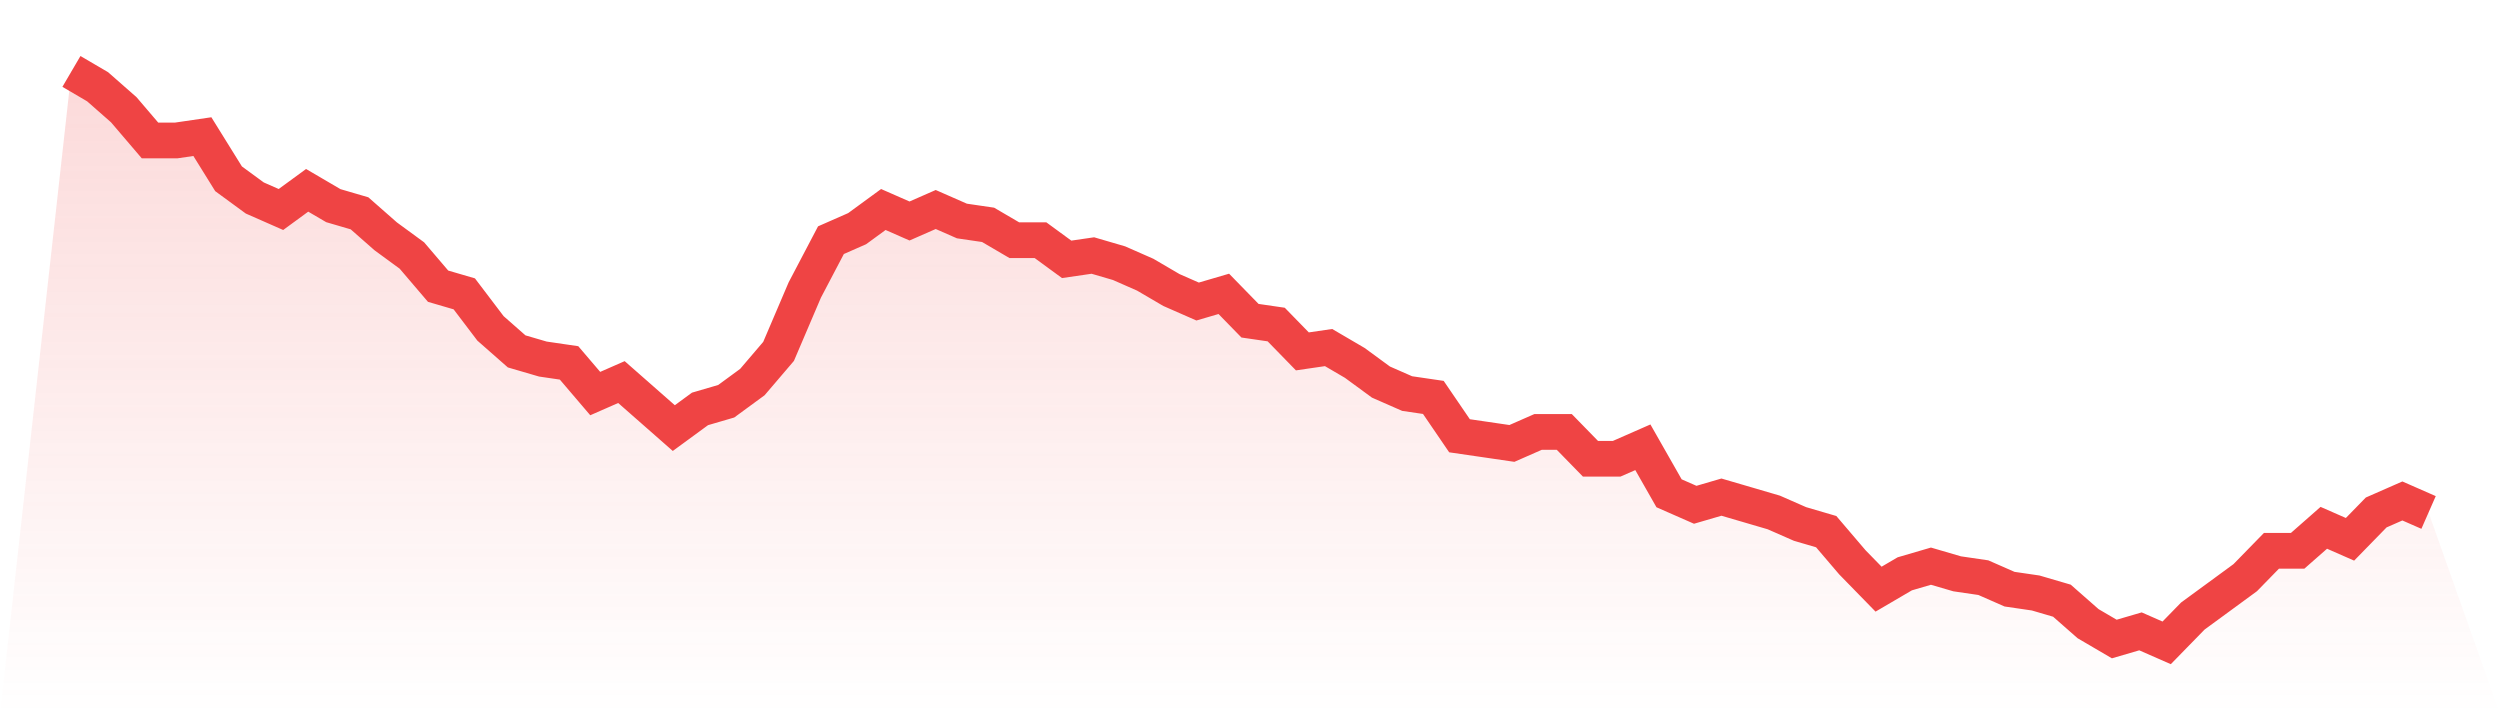 <svg viewBox="0 0 140 40" xmlns="http://www.w3.org/2000/svg">
<defs>
<linearGradient id="gradient" x1="0" x2="0" y1="0" y2="1">
<stop offset="0%" stop-color="#ef4444" stop-opacity="0.2"/>
<stop offset="100%" stop-color="#ef4444" stop-opacity="0"/>
</linearGradient>
</defs>
<path d="M4,4 L4,4 L5.467,4.859 L6.933,6.148 L8.4,7.866 L9.867,7.866 L11.333,7.651 L12.8,10.013 L14.267,11.087 L15.733,11.732 L17.2,10.658 L18.667,11.517 L20.133,11.946 L21.6,13.235 L23.067,14.309 L24.533,16.027 L26,16.456 L27.467,18.389 L28.933,19.678 L30.4,20.107 L31.867,20.322 L33.333,22.04 L34.8,21.396 L36.267,22.685 L37.733,23.973 L39.2,22.899 L40.667,22.47 L42.133,21.396 L43.6,19.678 L45.067,16.242 L46.533,13.45 L48,12.805 L49.467,11.732 L50.933,12.376 L52.4,11.732 L53.867,12.376 L55.333,12.591 L56.8,13.45 L58.267,13.45 L59.733,14.523 L61.2,14.309 L62.667,14.738 L64.133,15.383 L65.6,16.242 L67.067,16.886 L68.533,16.456 L70,17.96 L71.467,18.174 L72.933,19.678 L74.4,19.463 L75.867,20.322 L77.333,21.396 L78.8,22.04 L80.267,22.255 L81.733,24.403 L83.2,24.617 L84.667,24.832 L86.133,24.188 L87.6,24.188 L89.067,25.691 L90.533,25.691 L92,25.047 L93.467,27.624 L94.933,28.268 L96.4,27.839 L97.867,28.268 L99.333,28.698 L100.8,29.342 L102.267,29.772 L103.733,31.49 L105.2,32.993 L106.667,32.134 L108.133,31.705 L109.6,32.134 L111.067,32.349 L112.533,32.993 L114,33.208 L115.467,33.638 L116.933,34.926 L118.4,35.785 L119.867,35.356 L121.333,36 L122.8,34.497 L124.267,33.423 L125.733,32.349 L127.2,30.846 L128.667,30.846 L130.133,29.557 L131.6,30.201 L133.067,28.698 L134.533,28.054 L136,28.698 L140,40 L0,40 z" fill="url(#gradient)"/>
<path d="M4,4 L4,4 L5.467,4.859 L6.933,6.148 L8.4,7.866 L9.867,7.866 L11.333,7.651 L12.8,10.013 L14.267,11.087 L15.733,11.732 L17.2,10.658 L18.667,11.517 L20.133,11.946 L21.6,13.235 L23.067,14.309 L24.533,16.027 L26,16.456 L27.467,18.389 L28.933,19.678 L30.4,20.107 L31.867,20.322 L33.333,22.04 L34.8,21.396 L36.267,22.685 L37.733,23.973 L39.2,22.899 L40.667,22.47 L42.133,21.396 L43.6,19.678 L45.067,16.242 L46.533,13.45 L48,12.805 L49.467,11.732 L50.933,12.376 L52.4,11.732 L53.867,12.376 L55.333,12.591 L56.8,13.45 L58.267,13.45 L59.733,14.523 L61.2,14.309 L62.667,14.738 L64.133,15.383 L65.6,16.242 L67.067,16.886 L68.533,16.456 L70,17.96 L71.467,18.174 L72.933,19.678 L74.4,19.463 L75.867,20.322 L77.333,21.396 L78.8,22.04 L80.267,22.255 L81.733,24.403 L83.2,24.617 L84.667,24.832 L86.133,24.188 L87.6,24.188 L89.067,25.691 L90.533,25.691 L92,25.047 L93.467,27.624 L94.933,28.268 L96.4,27.839 L97.867,28.268 L99.333,28.698 L100.8,29.342 L102.267,29.772 L103.733,31.49 L105.2,32.993 L106.667,32.134 L108.133,31.705 L109.6,32.134 L111.067,32.349 L112.533,32.993 L114,33.208 L115.467,33.638 L116.933,34.926 L118.4,35.785 L119.867,35.356 L121.333,36 L122.8,34.497 L124.267,33.423 L125.733,32.349 L127.2,30.846 L128.667,30.846 L130.133,29.557 L131.6,30.201 L133.067,28.698 L134.533,28.054 L136,28.698" fill="none" stroke="#ef4444" stroke-width="2"/>
</svg>